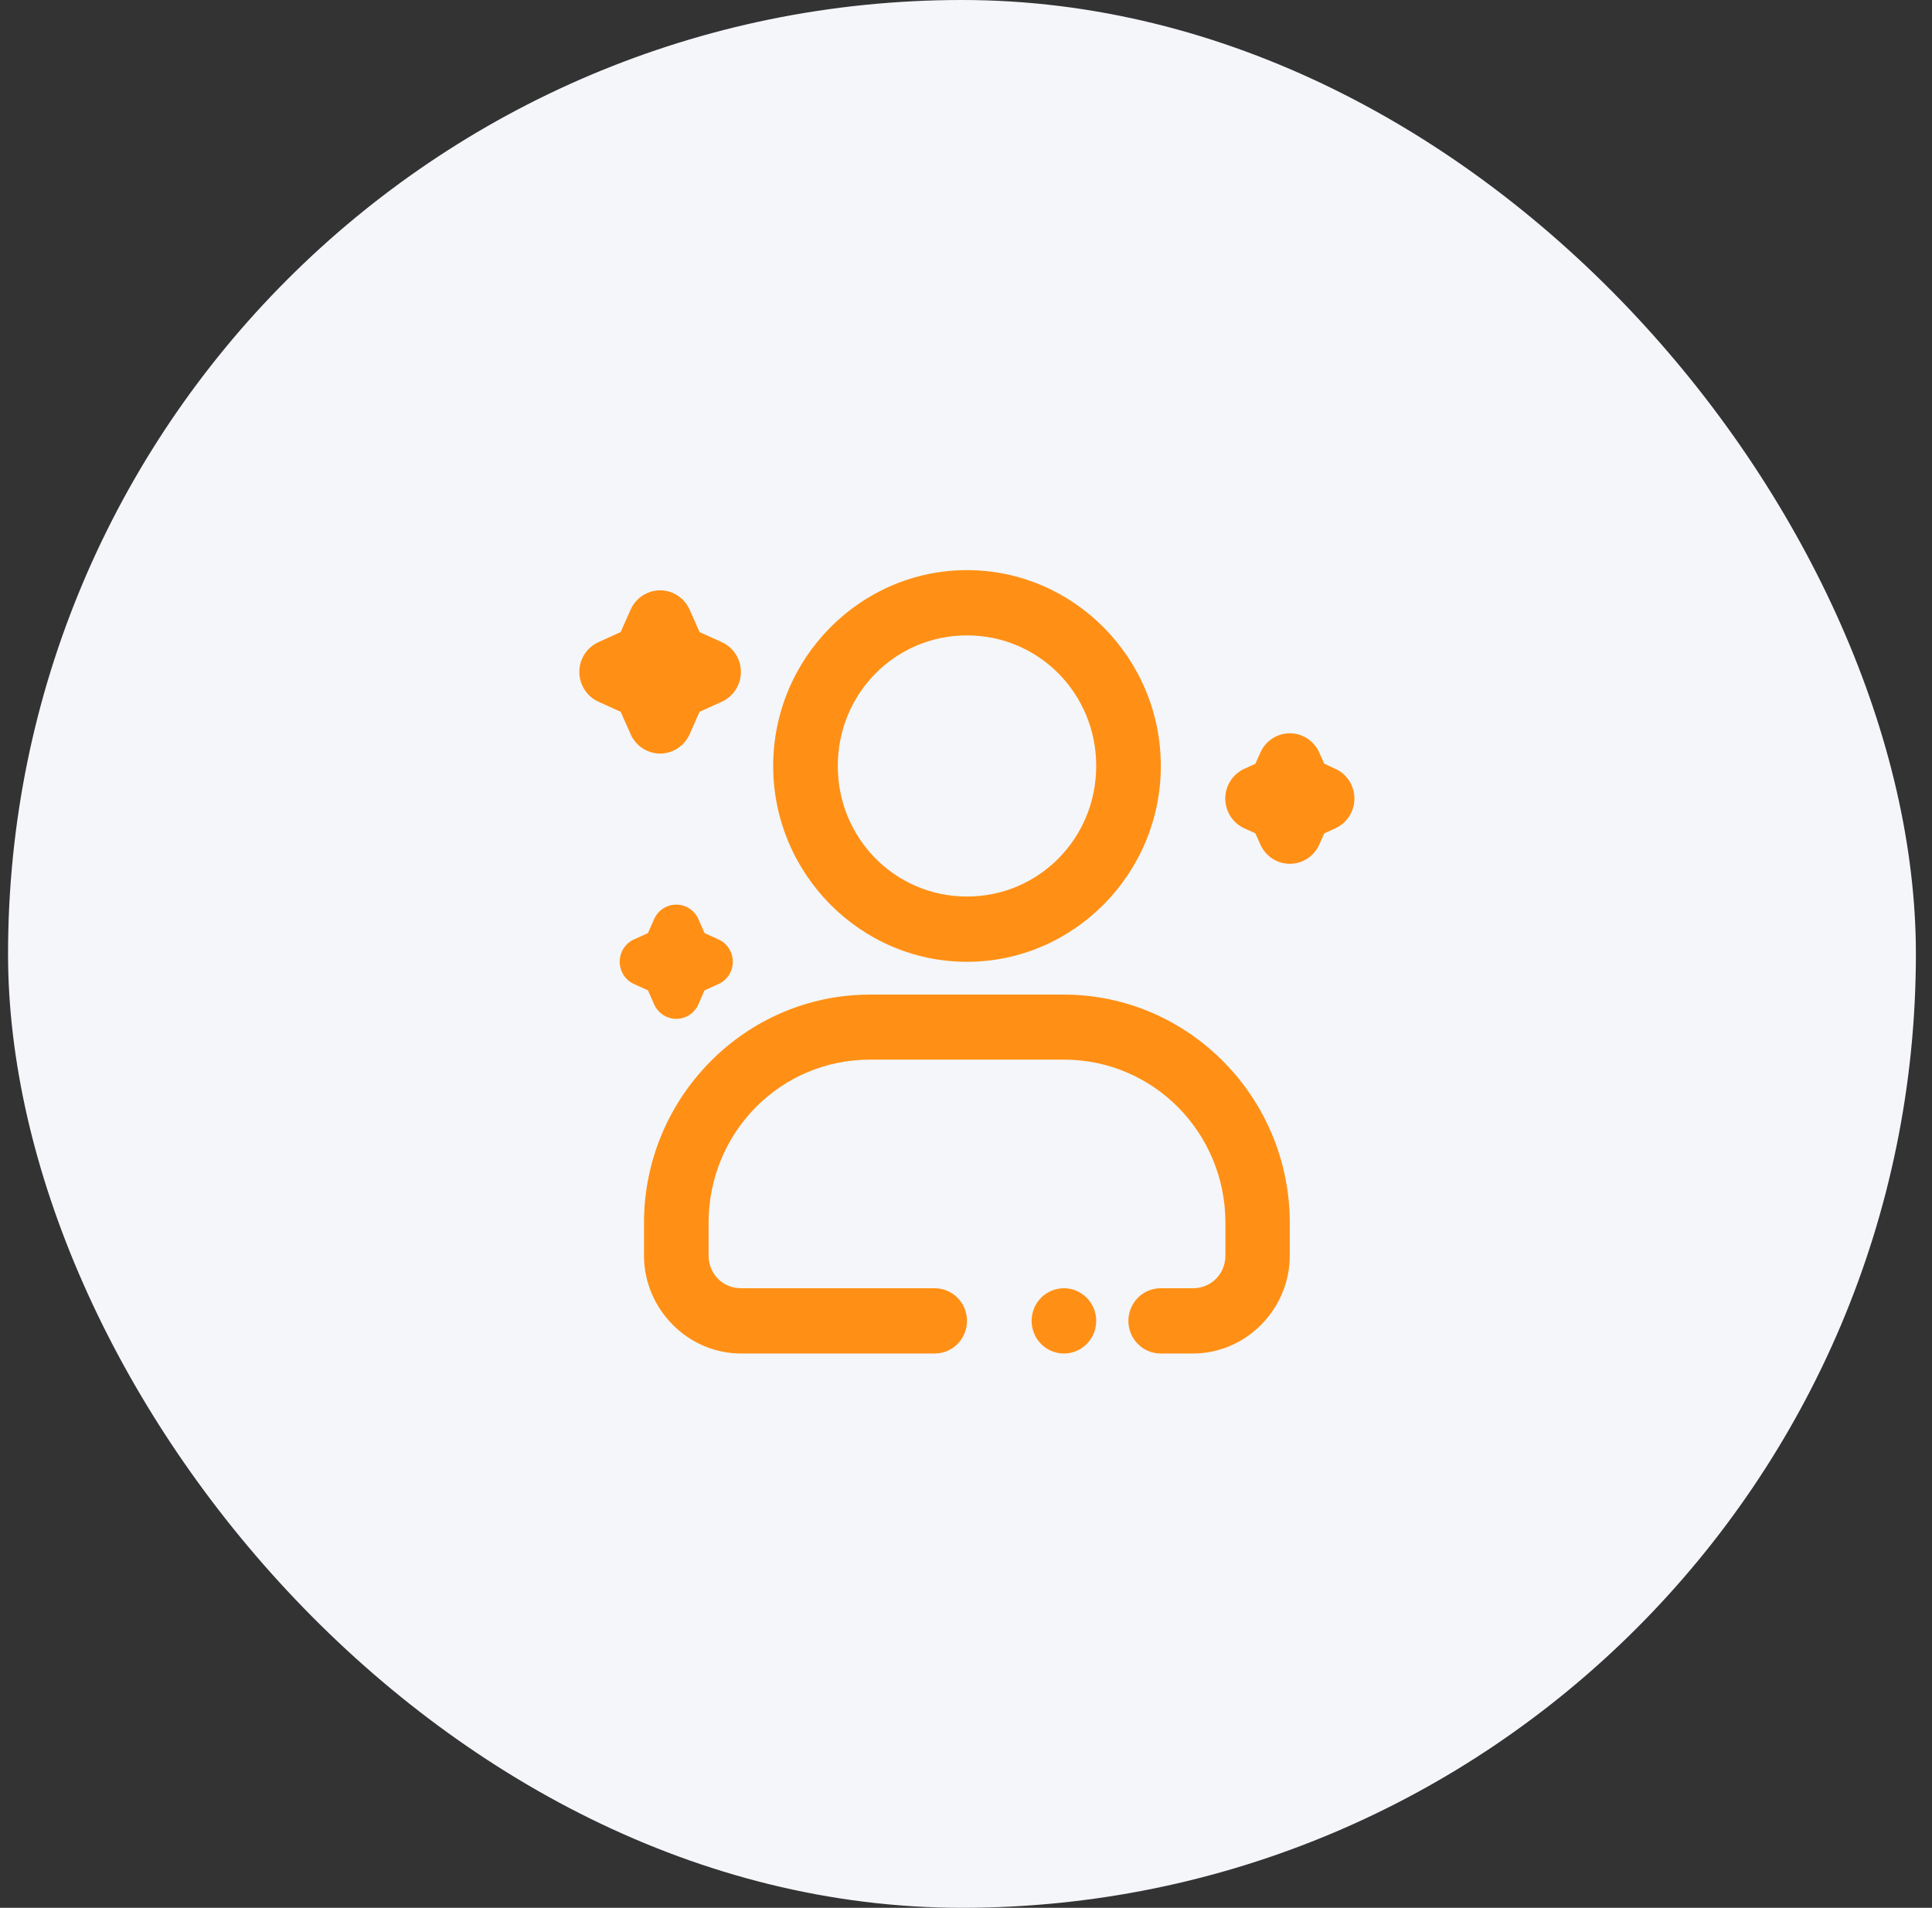<svg width="80" height="79" viewBox="0 0 80 79" fill="none" xmlns="http://www.w3.org/2000/svg">
<rect x="0" y="0" width="80" height="79" fill="#333333" stroke="none"/>
<rect x="0.333" width="79" height="79" rx="39.5" fill="#F4F6FA"/>
<path d="M53.41 30.365C53.152 30.365 52.899 30.44 52.683 30.582C52.467 30.724 52.295 30.925 52.19 31.163L51.983 31.626L51.525 31.835C51.29 31.942 51.091 32.115 50.951 32.333C50.811 32.552 50.736 32.807 50.736 33.067C50.736 33.328 50.811 33.583 50.951 33.801C51.091 34.02 51.29 34.193 51.525 34.3L51.983 34.508L52.19 34.971C52.295 35.209 52.467 35.411 52.683 35.552C52.9 35.693 53.152 35.769 53.41 35.769C53.667 35.769 53.919 35.693 54.136 35.552C54.352 35.411 54.523 35.209 54.629 34.971L54.836 34.508L55.294 34.3C55.529 34.193 55.728 34.02 55.868 33.801C56.008 33.583 56.083 33.328 56.083 33.067C56.083 32.807 56.008 32.552 55.868 32.333C55.728 32.115 55.529 31.942 55.294 31.835L54.836 31.626L54.629 31.163C54.524 30.925 54.352 30.724 54.136 30.582C53.92 30.44 53.667 30.365 53.41 30.365Z" fill="#FF9015"/>
<path d="M36.024 41.185C30.87 41.185 26.666 45.433 26.666 50.641V51.988C26.666 54.211 28.484 56.047 30.684 56.047H38.699C38.876 56.048 39.05 56.014 39.214 55.946C39.377 55.878 39.525 55.778 39.65 55.652C39.775 55.526 39.873 55.376 39.941 55.211C40.008 55.046 40.042 54.869 40.041 54.691C40.041 54.513 40.006 54.338 39.938 54.174C39.87 54.01 39.771 53.862 39.646 53.736C39.522 53.611 39.374 53.512 39.211 53.445C39.049 53.378 38.875 53.343 38.699 53.344H30.684C29.929 53.344 29.341 52.75 29.341 51.988V50.641C29.341 46.894 32.315 43.878 36.024 43.878H44.049C47.758 43.878 50.742 46.894 50.742 50.641V51.988C50.742 52.75 50.154 53.344 49.399 53.344H48.067C47.891 53.343 47.717 53.378 47.554 53.445C47.392 53.512 47.244 53.611 47.119 53.736C46.995 53.862 46.896 54.01 46.828 54.174C46.76 54.338 46.725 54.513 46.724 54.691C46.724 54.869 46.758 55.046 46.825 55.211C46.892 55.376 46.991 55.526 47.116 55.652C47.241 55.778 47.389 55.878 47.552 55.946C47.715 56.014 47.89 56.048 48.067 56.047H49.399C51.599 56.047 53.407 54.211 53.407 51.988V50.641C53.407 45.433 49.203 41.185 44.049 41.185H36.024ZM44.049 53.344C43.696 53.345 43.358 53.488 43.108 53.74C42.858 53.992 42.718 54.334 42.717 54.691C42.716 54.868 42.75 55.044 42.816 55.209C42.883 55.373 42.981 55.522 43.105 55.648C43.228 55.774 43.376 55.874 43.538 55.943C43.7 56.011 43.873 56.047 44.049 56.047C44.226 56.048 44.401 56.014 44.564 55.946C44.727 55.878 44.875 55.778 45 55.652C45.125 55.526 45.224 55.376 45.291 55.211C45.358 55.046 45.392 54.869 45.392 54.691C45.391 54.513 45.356 54.338 45.288 54.174C45.22 54.01 45.121 53.862 44.996 53.736C44.872 53.611 44.724 53.512 44.562 53.445C44.399 53.378 44.225 53.343 44.049 53.344Z" fill="#FF9015"/>
<path d="M40.041 23.608C35.626 23.608 32.016 27.256 32.016 31.718C32.016 36.179 35.626 39.827 40.041 39.827C44.457 39.827 48.067 36.179 48.067 31.718C48.067 27.256 44.457 23.608 40.041 23.608ZM40.041 26.311C43.011 26.311 45.392 28.716 45.392 31.718C45.392 34.719 43.011 37.124 40.041 37.124C37.072 37.124 34.691 34.719 34.691 31.718C34.691 28.716 37.072 26.311 40.041 26.311Z" fill="#FF9015"/>
<path d="M27.334 24.445C27.076 24.445 26.824 24.52 26.607 24.662C26.391 24.803 26.219 25.005 26.114 25.243L25.7 26.173L24.78 26.591C24.544 26.697 24.344 26.87 24.204 27.089C24.064 27.308 23.989 27.563 23.989 27.824C23.989 28.085 24.064 28.34 24.204 28.558C24.344 28.777 24.544 28.951 24.78 29.057L25.7 29.475L26.114 30.405C26.219 30.643 26.391 30.845 26.607 30.987C26.824 31.128 27.076 31.204 27.334 31.204C27.592 31.204 27.845 31.128 28.061 30.987C28.278 30.845 28.449 30.643 28.555 30.405L28.968 29.475L29.889 29.057C30.124 28.951 30.324 28.777 30.464 28.558C30.604 28.34 30.679 28.085 30.679 27.824C30.679 27.563 30.604 27.308 30.464 27.089C30.324 26.87 30.124 26.697 29.889 26.591L28.968 26.173L28.555 25.243C28.449 25.005 28.277 24.803 28.061 24.662C27.844 24.52 27.592 24.445 27.334 24.445Z" fill="#FF9015"/>
<path d="M28.002 37.459C27.809 37.459 27.62 37.515 27.457 37.621C27.295 37.727 27.166 37.879 27.087 38.057L26.83 38.639L26.254 38.899C26.077 38.979 25.927 39.108 25.822 39.273C25.717 39.437 25.661 39.628 25.661 39.824C25.661 40.019 25.717 40.211 25.822 40.375C25.927 40.539 26.077 40.669 26.254 40.749L26.83 41.009L27.087 41.591C27.166 41.769 27.294 41.921 27.457 42.027C27.619 42.133 27.809 42.19 28.002 42.19C28.196 42.19 28.385 42.133 28.548 42.027C28.71 41.921 28.839 41.769 28.918 41.591L29.175 41.009L29.751 40.749C29.927 40.669 30.078 40.539 30.183 40.375C30.288 40.211 30.344 40.019 30.344 39.824C30.344 39.628 30.288 39.437 30.183 39.273C30.078 39.108 29.927 38.979 29.751 38.899L29.175 38.639L28.918 38.057C28.838 37.879 28.71 37.727 28.547 37.621C28.385 37.515 28.196 37.459 28.002 37.459Z" fill="#FF9015"/>
</svg>
